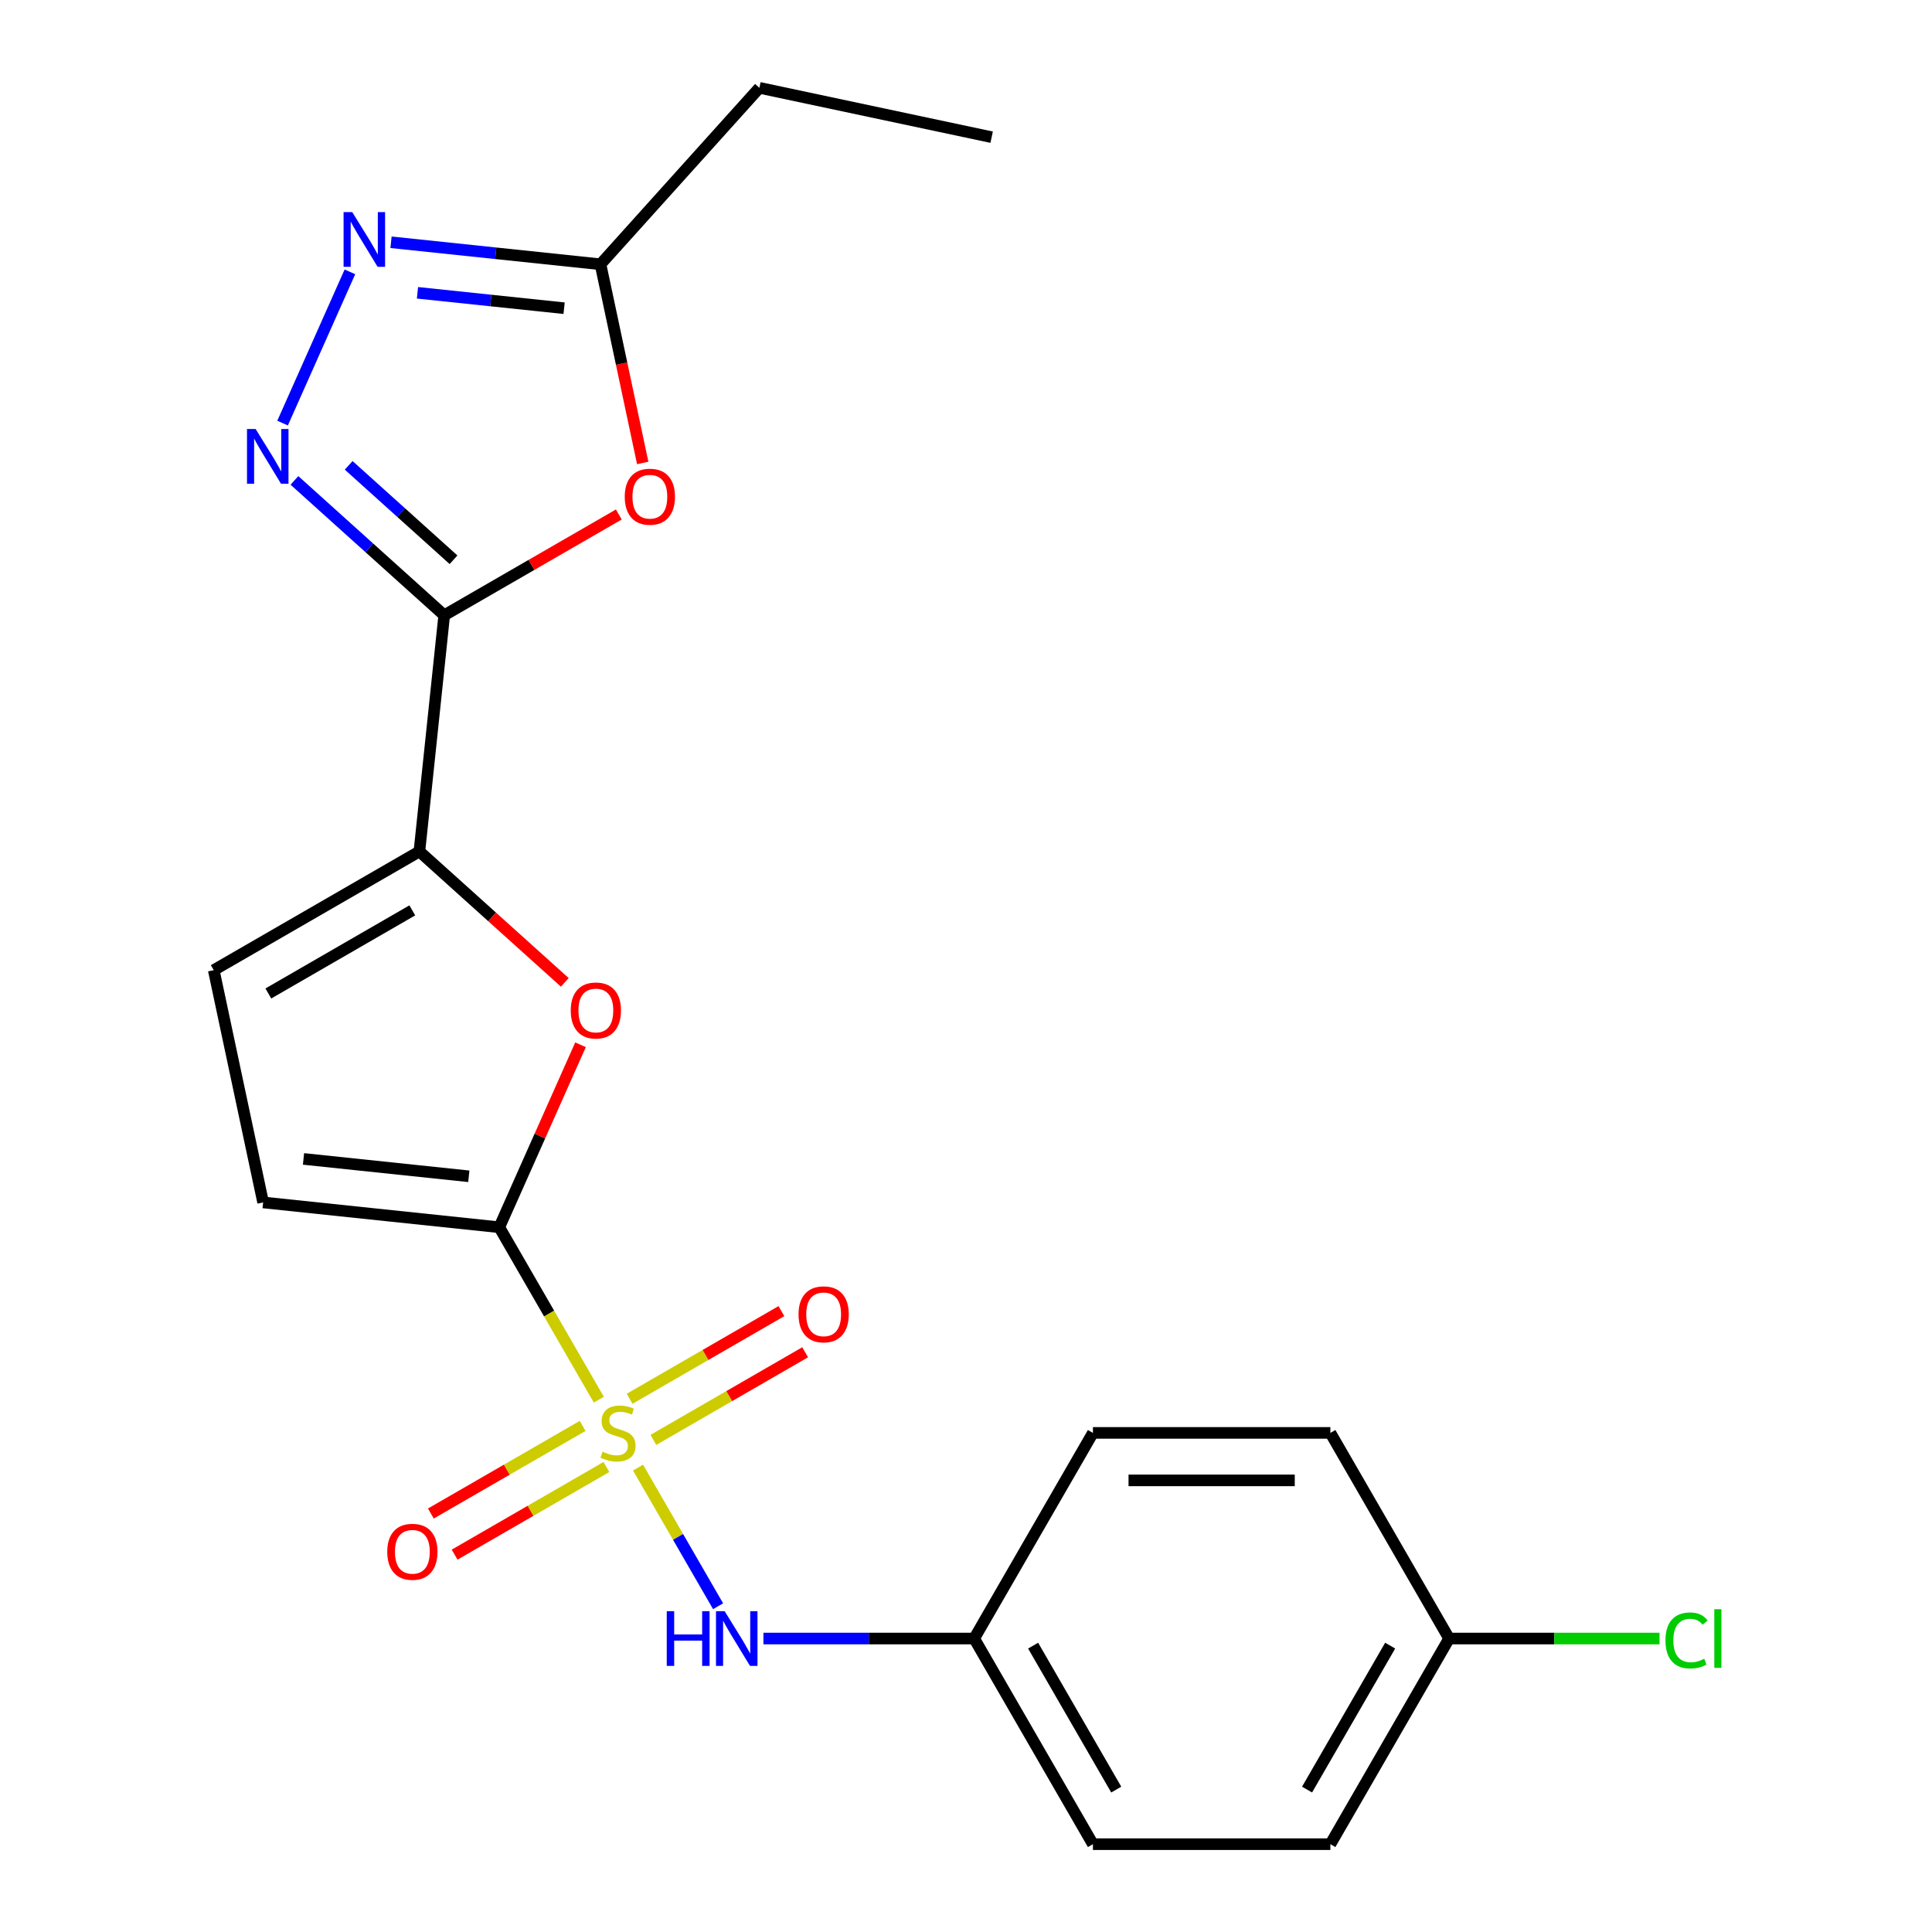 <?xml version='1.0' encoding='iso-8859-1'?>
<svg version='1.1' baseProfile='full'
              xmlns='http://www.w3.org/2000/svg'
                      xmlns:rdkit='http://www.rdkit.org/xml'
                      xmlns:xlink='http://www.w3.org/1999/xlink'
                  xml:space='preserve'
width='1000px' height='1000px' viewBox='0 0 1000 1000'>
<!-- END OF HEADER -->
<rect style='opacity:1.0;fill:#FFFFFF;stroke:none' width='1000' height='1000' x='0' y='0'> </rect>
<path class='bond-0' d='M 309.953,724.471 L 284.19,679.847' style='fill:none;fill-rule:evenodd;stroke:#CCCC00;stroke-width:6px;stroke-linecap:butt;stroke-linejoin:miter;stroke-opacity:1' />
<path class='bond-0' d='M 284.19,679.847 L 258.426,635.223' style='fill:none;fill-rule:evenodd;stroke:#000000;stroke-width:6px;stroke-linecap:butt;stroke-linejoin:miter;stroke-opacity:1' />
<path class='bond-7' d='M 330.245,759.617 L 350.964,795.504' style='fill:none;fill-rule:evenodd;stroke:#CCCC00;stroke-width:6px;stroke-linecap:butt;stroke-linejoin:miter;stroke-opacity:1' />
<path class='bond-7' d='M 350.964,795.504 L 371.683,831.39' style='fill:none;fill-rule:evenodd;stroke:#0000FF;stroke-width:6px;stroke-linecap:butt;stroke-linejoin:miter;stroke-opacity:1' />
<path class='bond-11' d='M 338.178,745.292 L 377.461,722.612' style='fill:none;fill-rule:evenodd;stroke:#CCCC00;stroke-width:6px;stroke-linecap:butt;stroke-linejoin:miter;stroke-opacity:1' />
<path class='bond-11' d='M 377.461,722.612 L 416.744,699.932' style='fill:none;fill-rule:evenodd;stroke:#FF0000;stroke-width:6px;stroke-linecap:butt;stroke-linejoin:miter;stroke-opacity:1' />
<path class='bond-11' d='M 325.887,724.004 L 365.17,701.324' style='fill:none;fill-rule:evenodd;stroke:#CCCC00;stroke-width:6px;stroke-linecap:butt;stroke-linejoin:miter;stroke-opacity:1' />
<path class='bond-11' d='M 365.17,701.324 L 404.453,678.643' style='fill:none;fill-rule:evenodd;stroke:#FF0000;stroke-width:6px;stroke-linecap:butt;stroke-linejoin:miter;stroke-opacity:1' />
<path class='bond-12' d='M 301.582,738.036 L 262.298,760.716' style='fill:none;fill-rule:evenodd;stroke:#CCCC00;stroke-width:6px;stroke-linecap:butt;stroke-linejoin:miter;stroke-opacity:1' />
<path class='bond-12' d='M 262.298,760.716 L 223.015,783.397' style='fill:none;fill-rule:evenodd;stroke:#FF0000;stroke-width:6px;stroke-linecap:butt;stroke-linejoin:miter;stroke-opacity:1' />
<path class='bond-12' d='M 313.872,759.324 L 274.589,782.005' style='fill:none;fill-rule:evenodd;stroke:#CCCC00;stroke-width:6px;stroke-linecap:butt;stroke-linejoin:miter;stroke-opacity:1' />
<path class='bond-12' d='M 274.589,782.005 L 235.306,804.685' style='fill:none;fill-rule:evenodd;stroke:#FF0000;stroke-width:6px;stroke-linecap:butt;stroke-linejoin:miter;stroke-opacity:1' />
<path class='bond-4' d='M 258.426,635.223 L 279.452,587.999' style='fill:none;fill-rule:evenodd;stroke:#000000;stroke-width:6px;stroke-linecap:butt;stroke-linejoin:miter;stroke-opacity:1' />
<path class='bond-4' d='M 279.452,587.999 L 300.477,540.775' style='fill:none;fill-rule:evenodd;stroke:#FF0000;stroke-width:6px;stroke-linecap:butt;stroke-linejoin:miter;stroke-opacity:1' />
<path class='bond-8' d='M 258.426,635.223 L 136.192,622.376' style='fill:none;fill-rule:evenodd;stroke:#000000;stroke-width:6px;stroke-linecap:butt;stroke-linejoin:miter;stroke-opacity:1' />
<path class='bond-8' d='M 242.66,608.849 L 157.097,599.856' style='fill:none;fill-rule:evenodd;stroke:#000000;stroke-width:6px;stroke-linecap:butt;stroke-linejoin:miter;stroke-opacity:1' />
<path class='bond-1' d='M 229.926,318.467 L 217.079,440.701' style='fill:none;fill-rule:evenodd;stroke:#000000;stroke-width:6px;stroke-linecap:butt;stroke-linejoin:miter;stroke-opacity:1' />
<path class='bond-2' d='M 229.926,318.467 L 191.164,283.565' style='fill:none;fill-rule:evenodd;stroke:#000000;stroke-width:6px;stroke-linecap:butt;stroke-linejoin:miter;stroke-opacity:1' />
<path class='bond-2' d='M 191.164,283.565 L 152.401,248.663' style='fill:none;fill-rule:evenodd;stroke:#0000FF;stroke-width:6px;stroke-linecap:butt;stroke-linejoin:miter;stroke-opacity:1' />
<path class='bond-2' d='M 234.746,289.729 L 207.612,265.298' style='fill:none;fill-rule:evenodd;stroke:#000000;stroke-width:6px;stroke-linecap:butt;stroke-linejoin:miter;stroke-opacity:1' />
<path class='bond-2' d='M 207.612,265.298 L 180.478,240.866' style='fill:none;fill-rule:evenodd;stroke:#0000FF;stroke-width:6px;stroke-linecap:butt;stroke-linejoin:miter;stroke-opacity:1' />
<path class='bond-5' d='M 229.926,318.467 L 275.11,292.38' style='fill:none;fill-rule:evenodd;stroke:#000000;stroke-width:6px;stroke-linecap:butt;stroke-linejoin:miter;stroke-opacity:1' />
<path class='bond-5' d='M 275.11,292.38 L 320.294,266.293' style='fill:none;fill-rule:evenodd;stroke:#FF0000;stroke-width:6px;stroke-linecap:butt;stroke-linejoin:miter;stroke-opacity:1' />
<path class='bond-6' d='M 146.261,218.994 L 181.117,140.706' style='fill:none;fill-rule:evenodd;stroke:#0000FF;stroke-width:6px;stroke-linecap:butt;stroke-linejoin:miter;stroke-opacity:1' />
<path class='bond-3' d='M 217.079,440.701 L 254.712,474.586' style='fill:none;fill-rule:evenodd;stroke:#000000;stroke-width:6px;stroke-linecap:butt;stroke-linejoin:miter;stroke-opacity:1' />
<path class='bond-3' d='M 254.712,474.586 L 292.344,508.47' style='fill:none;fill-rule:evenodd;stroke:#FF0000;stroke-width:6px;stroke-linecap:butt;stroke-linejoin:miter;stroke-opacity:1' />
<path class='bond-22' d='M 217.079,440.701 L 110.638,502.155' style='fill:none;fill-rule:evenodd;stroke:#000000;stroke-width:6px;stroke-linecap:butt;stroke-linejoin:miter;stroke-opacity:1' />
<path class='bond-22' d='M 213.404,471.207 L 138.895,514.225' style='fill:none;fill-rule:evenodd;stroke:#000000;stroke-width:6px;stroke-linecap:butt;stroke-linejoin:miter;stroke-opacity:1' />
<path class='bond-9' d='M 332.67,239.621 L 321.742,188.207' style='fill:none;fill-rule:evenodd;stroke:#FF0000;stroke-width:6px;stroke-linecap:butt;stroke-linejoin:miter;stroke-opacity:1' />
<path class='bond-9' d='M 321.742,188.207 L 310.813,136.792' style='fill:none;fill-rule:evenodd;stroke:#000000;stroke-width:6px;stroke-linecap:butt;stroke-linejoin:miter;stroke-opacity:1' />
<path class='bond-24' d='M 202.392,125.397 L 256.603,131.095' style='fill:none;fill-rule:evenodd;stroke:#0000FF;stroke-width:6px;stroke-linecap:butt;stroke-linejoin:miter;stroke-opacity:1' />
<path class='bond-24' d='M 256.603,131.095 L 310.813,136.792' style='fill:none;fill-rule:evenodd;stroke:#000000;stroke-width:6px;stroke-linecap:butt;stroke-linejoin:miter;stroke-opacity:1' />
<path class='bond-24' d='M 216.086,151.553 L 254.033,155.541' style='fill:none;fill-rule:evenodd;stroke:#0000FF;stroke-width:6px;stroke-linecap:butt;stroke-linejoin:miter;stroke-opacity:1' />
<path class='bond-24' d='M 254.033,155.541 L 291.981,159.53' style='fill:none;fill-rule:evenodd;stroke:#000000;stroke-width:6px;stroke-linecap:butt;stroke-linejoin:miter;stroke-opacity:1' />
<path class='bond-13' d='M 395.146,848.105 L 449.693,848.105' style='fill:none;fill-rule:evenodd;stroke:#0000FF;stroke-width:6px;stroke-linecap:butt;stroke-linejoin:miter;stroke-opacity:1' />
<path class='bond-13' d='M 449.693,848.105 L 504.24,848.105' style='fill:none;fill-rule:evenodd;stroke:#000000;stroke-width:6px;stroke-linecap:butt;stroke-linejoin:miter;stroke-opacity:1' />
<path class='bond-10' d='M 136.192,622.376 L 110.638,502.155' style='fill:none;fill-rule:evenodd;stroke:#000000;stroke-width:6px;stroke-linecap:butt;stroke-linejoin:miter;stroke-opacity:1' />
<path class='bond-20' d='M 310.813,136.792 L 393.054,45.455' style='fill:none;fill-rule:evenodd;stroke:#000000;stroke-width:6px;stroke-linecap:butt;stroke-linejoin:miter;stroke-opacity:1' />
<path class='bond-16' d='M 504.24,848.105 L 565.694,741.664' style='fill:none;fill-rule:evenodd;stroke:#000000;stroke-width:6px;stroke-linecap:butt;stroke-linejoin:miter;stroke-opacity:1' />
<path class='bond-17' d='M 504.24,848.105 L 565.694,954.545' style='fill:none;fill-rule:evenodd;stroke:#000000;stroke-width:6px;stroke-linecap:butt;stroke-linejoin:miter;stroke-opacity:1' />
<path class='bond-17' d='M 534.746,851.78 L 577.764,926.289' style='fill:none;fill-rule:evenodd;stroke:#000000;stroke-width:6px;stroke-linecap:butt;stroke-linejoin:miter;stroke-opacity:1' />
<path class='bond-14' d='M 750.055,848.105 L 688.601,954.545' style='fill:none;fill-rule:evenodd;stroke:#000000;stroke-width:6px;stroke-linecap:butt;stroke-linejoin:miter;stroke-opacity:1' />
<path class='bond-14' d='M 719.548,851.78 L 676.531,926.289' style='fill:none;fill-rule:evenodd;stroke:#000000;stroke-width:6px;stroke-linecap:butt;stroke-linejoin:miter;stroke-opacity:1' />
<path class='bond-15' d='M 750.055,848.105 L 804.512,848.105' style='fill:none;fill-rule:evenodd;stroke:#000000;stroke-width:6px;stroke-linecap:butt;stroke-linejoin:miter;stroke-opacity:1' />
<path class='bond-15' d='M 804.512,848.105 L 858.969,848.105' style='fill:none;fill-rule:evenodd;stroke:#00CC00;stroke-width:6px;stroke-linecap:butt;stroke-linejoin:miter;stroke-opacity:1' />
<path class='bond-23' d='M 750.055,848.105 L 688.601,741.664' style='fill:none;fill-rule:evenodd;stroke:#000000;stroke-width:6px;stroke-linecap:butt;stroke-linejoin:miter;stroke-opacity:1' />
<path class='bond-19' d='M 565.694,741.664 L 688.601,741.664' style='fill:none;fill-rule:evenodd;stroke:#000000;stroke-width:6px;stroke-linecap:butt;stroke-linejoin:miter;stroke-opacity:1' />
<path class='bond-19' d='M 584.13,766.245 L 670.165,766.245' style='fill:none;fill-rule:evenodd;stroke:#000000;stroke-width:6px;stroke-linecap:butt;stroke-linejoin:miter;stroke-opacity:1' />
<path class='bond-18' d='M 565.694,954.545 L 688.601,954.545' style='fill:none;fill-rule:evenodd;stroke:#000000;stroke-width:6px;stroke-linecap:butt;stroke-linejoin:miter;stroke-opacity:1' />
<path class='bond-21' d='M 393.054,45.455 L 513.275,71.008' style='fill:none;fill-rule:evenodd;stroke:#000000;stroke-width:6px;stroke-linecap:butt;stroke-linejoin:miter;stroke-opacity:1' />
<path  class='atom-0' d='M 311.88 751.384
Q 312.2 751.504, 313.52 752.064
Q 314.84 752.624, 316.28 752.984
Q 317.76 753.304, 319.2 753.304
Q 321.88 753.304, 323.44 752.024
Q 325 750.704, 325 748.424
Q 325 746.864, 324.2 745.904
Q 323.44 744.944, 322.24 744.424
Q 321.04 743.904, 319.04 743.304
Q 316.52 742.544, 315 741.824
Q 313.52 741.104, 312.44 739.584
Q 311.4 738.064, 311.4 735.504
Q 311.4 731.944, 313.8 729.744
Q 316.24 727.544, 321.04 727.544
Q 324.32 727.544, 328.04 729.104
L 327.12 732.184
Q 323.72 730.784, 321.16 730.784
Q 318.4 730.784, 316.88 731.944
Q 315.36 733.064, 315.4 735.024
Q 315.4 736.544, 316.16 737.464
Q 316.96 738.384, 318.08 738.904
Q 319.24 739.424, 321.16 740.024
Q 323.72 740.824, 325.24 741.624
Q 326.76 742.424, 327.84 744.064
Q 328.96 745.664, 328.96 748.424
Q 328.96 752.344, 326.32 754.464
Q 323.72 756.544, 319.36 756.544
Q 316.84 756.544, 314.92 755.984
Q 313.04 755.464, 310.8 754.544
L 311.88 751.384
' fill='#CCCC00'/>
<path  class='atom-3' d='M 132.328 222.066
L 141.608 237.066
Q 142.528 238.546, 144.008 241.226
Q 145.488 243.906, 145.568 244.066
L 145.568 222.066
L 149.328 222.066
L 149.328 250.386
L 145.448 250.386
L 135.488 233.986
Q 134.328 232.066, 133.088 229.866
Q 131.888 227.666, 131.528 226.986
L 131.528 250.386
L 127.848 250.386
L 127.848 222.066
L 132.328 222.066
' fill='#0000FF'/>
<path  class='atom-5' d='M 295.417 523.022
Q 295.417 516.222, 298.777 512.422
Q 302.137 508.622, 308.417 508.622
Q 314.697 508.622, 318.057 512.422
Q 321.417 516.222, 321.417 523.022
Q 321.417 529.902, 318.017 533.822
Q 314.617 537.702, 308.417 537.702
Q 302.177 537.702, 298.777 533.822
Q 295.417 529.942, 295.417 523.022
M 308.417 534.502
Q 312.737 534.502, 315.057 531.622
Q 317.417 528.702, 317.417 523.022
Q 317.417 517.462, 315.057 514.662
Q 312.737 511.822, 308.417 511.822
Q 304.097 511.822, 301.737 514.622
Q 299.417 517.422, 299.417 523.022
Q 299.417 528.742, 301.737 531.622
Q 304.097 534.502, 308.417 534.502
' fill='#FF0000'/>
<path  class='atom-6' d='M 323.367 257.094
Q 323.367 250.294, 326.727 246.494
Q 330.087 242.694, 336.367 242.694
Q 342.647 242.694, 346.007 246.494
Q 349.367 250.294, 349.367 257.094
Q 349.367 263.974, 345.967 267.894
Q 342.567 271.774, 336.367 271.774
Q 330.127 271.774, 326.727 267.894
Q 323.367 264.014, 323.367 257.094
M 336.367 268.574
Q 340.687 268.574, 343.007 265.694
Q 345.367 262.774, 345.367 257.094
Q 345.367 251.534, 343.007 248.734
Q 340.687 245.894, 336.367 245.894
Q 332.047 245.894, 329.687 248.694
Q 327.367 251.494, 327.367 257.094
Q 327.367 262.814, 329.687 265.694
Q 332.047 268.574, 336.367 268.574
' fill='#FF0000'/>
<path  class='atom-7' d='M 182.319 109.785
L 191.599 124.785
Q 192.519 126.265, 193.999 128.945
Q 195.479 131.625, 195.559 131.785
L 195.559 109.785
L 199.319 109.785
L 199.319 138.105
L 195.439 138.105
L 185.479 121.705
Q 184.319 119.785, 183.079 117.585
Q 181.879 115.385, 181.519 114.705
L 181.519 138.105
L 177.839 138.105
L 177.839 109.785
L 182.319 109.785
' fill='#0000FF'/>
<path  class='atom-8' d='M 345.113 833.945
L 348.953 833.945
L 348.953 845.985
L 363.433 845.985
L 363.433 833.945
L 367.273 833.945
L 367.273 862.265
L 363.433 862.265
L 363.433 849.185
L 348.953 849.185
L 348.953 862.265
L 345.113 862.265
L 345.113 833.945
' fill='#0000FF'/>
<path  class='atom-8' d='M 375.073 833.945
L 384.353 848.945
Q 385.273 850.425, 386.753 853.105
Q 388.233 855.785, 388.313 855.945
L 388.313 833.945
L 392.073 833.945
L 392.073 862.265
L 388.193 862.265
L 378.233 845.865
Q 377.073 843.945, 375.833 841.745
Q 374.633 839.545, 374.273 838.865
L 374.273 862.265
L 370.593 862.265
L 370.593 833.945
L 375.073 833.945
' fill='#0000FF'/>
<path  class='atom-12' d='M 413.32 680.29
Q 413.32 673.49, 416.68 669.69
Q 420.04 665.89, 426.32 665.89
Q 432.6 665.89, 435.96 669.69
Q 439.32 673.49, 439.32 680.29
Q 439.32 687.17, 435.92 691.09
Q 432.52 694.97, 426.32 694.97
Q 420.08 694.97, 416.68 691.09
Q 413.32 687.21, 413.32 680.29
M 426.32 691.77
Q 430.64 691.77, 432.96 688.89
Q 435.32 685.97, 435.32 680.29
Q 435.32 674.73, 432.96 671.93
Q 430.64 669.09, 426.32 669.09
Q 422 669.09, 419.64 671.89
Q 417.32 674.69, 417.32 680.29
Q 417.32 686.01, 419.64 688.89
Q 422 691.77, 426.32 691.77
' fill='#FF0000'/>
<path  class='atom-13' d='M 200.439 803.198
Q 200.439 796.398, 203.799 792.598
Q 207.159 788.798, 213.439 788.798
Q 219.719 788.798, 223.079 792.598
Q 226.439 796.398, 226.439 803.198
Q 226.439 810.078, 223.039 813.998
Q 219.639 817.878, 213.439 817.878
Q 207.199 817.878, 203.799 813.998
Q 200.439 810.118, 200.439 803.198
M 213.439 814.678
Q 217.759 814.678, 220.079 811.798
Q 222.439 808.878, 222.439 803.198
Q 222.439 797.638, 220.079 794.838
Q 217.759 791.998, 213.439 791.998
Q 209.119 791.998, 206.759 794.798
Q 204.439 797.598, 204.439 803.198
Q 204.439 808.918, 206.759 811.798
Q 209.119 814.678, 213.439 814.678
' fill='#FF0000'/>
<path  class='atom-16' d='M 862.042 849.085
Q 862.042 842.045, 865.322 838.365
Q 868.642 834.645, 874.922 834.645
Q 880.762 834.645, 883.882 838.765
L 881.242 840.925
Q 878.962 837.925, 874.922 837.925
Q 870.642 837.925, 868.362 840.805
Q 866.122 843.645, 866.122 849.085
Q 866.122 854.685, 868.442 857.565
Q 870.802 860.445, 875.362 860.445
Q 878.482 860.445, 882.122 858.565
L 883.242 861.565
Q 881.762 862.525, 879.522 863.085
Q 877.282 863.645, 874.802 863.645
Q 868.642 863.645, 865.322 859.885
Q 862.042 856.125, 862.042 849.085
' fill='#00CC00'/>
<path  class='atom-16' d='M 887.322 832.925
L 891.002 832.925
L 891.002 863.285
L 887.322 863.285
L 887.322 832.925
' fill='#00CC00'/>
</svg>
